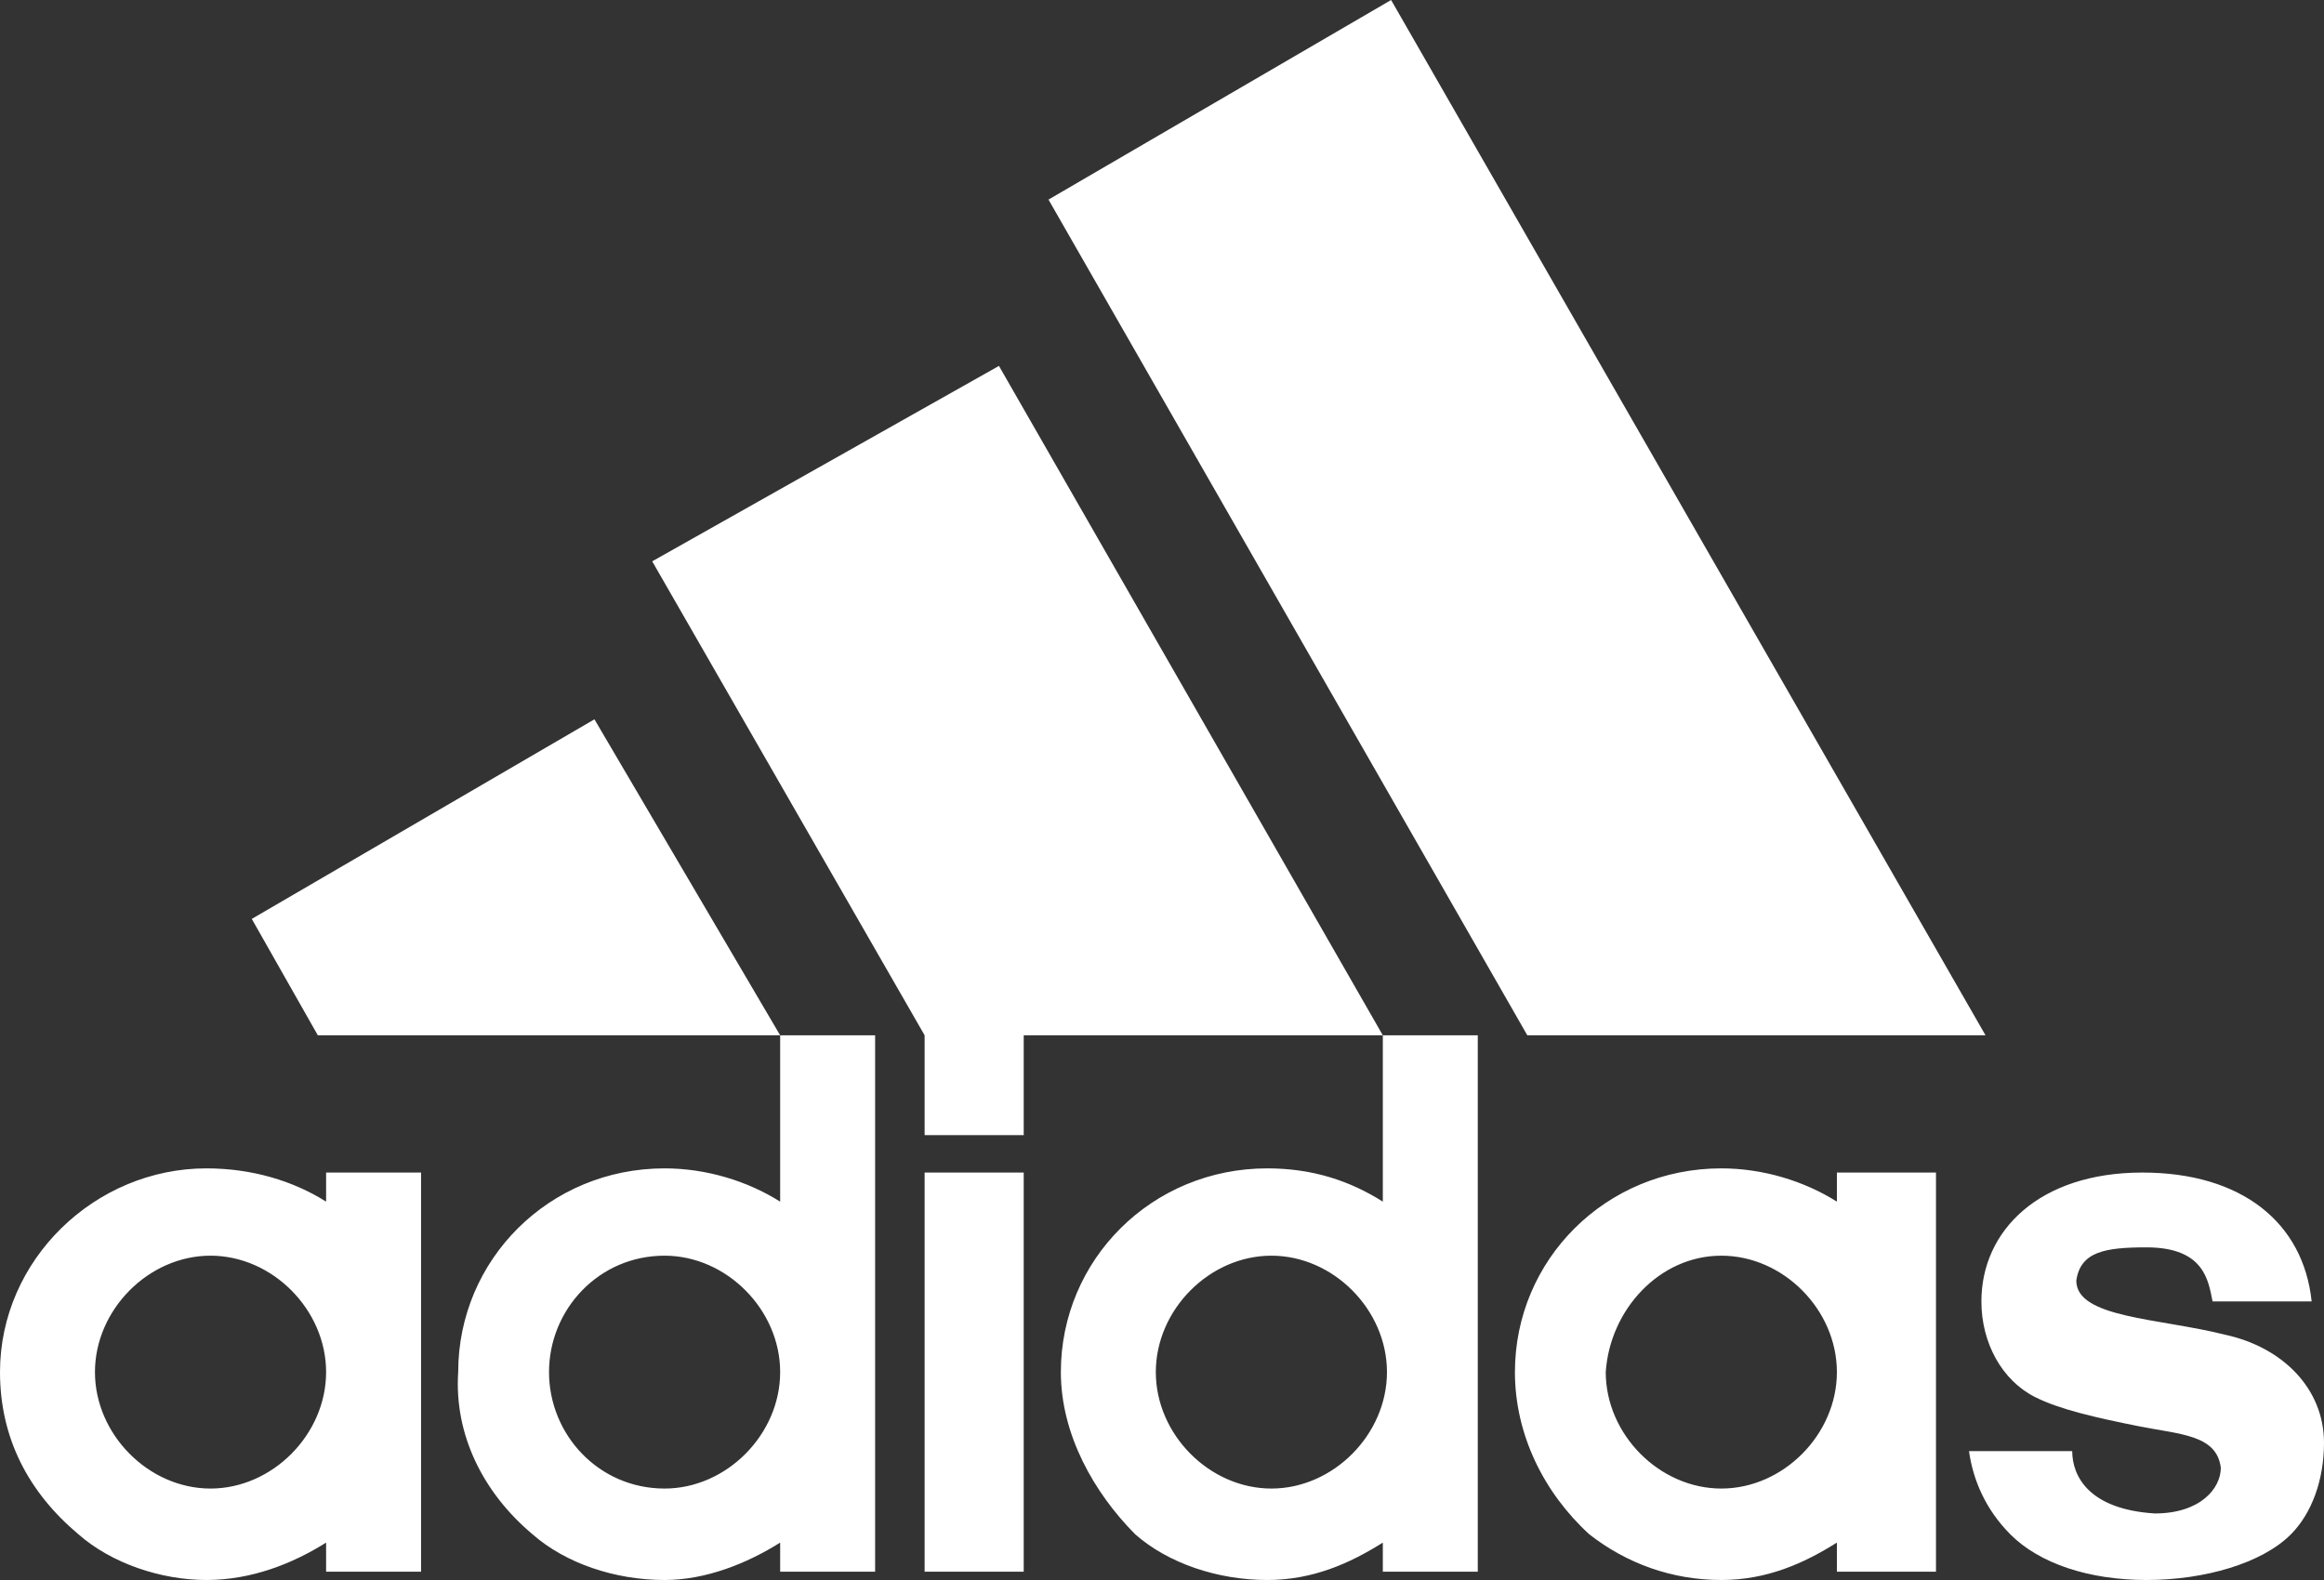 <svg width="50" height="34" viewBox="0 0 50 34" fill="none" xmlns="http://www.w3.org/2000/svg">
<rect x="0" y="0" width="50" height="34" fill="#333333" stroke="none"/>
<path fill-rule="evenodd" clip-rule="evenodd" d="M46.092 25.232C48.224 25.232 49.556 26.305 49.734 28.005H47.602C47.513 27.558 47.425 26.842 46.181 26.842C45.293 26.842 44.76 26.932 44.671 27.558C44.671 28.363 46.448 28.363 47.869 28.721C49.112 28.989 50 29.884 50 31.047C50 31.853 49.734 32.568 49.289 33.016C48.668 33.642 47.425 34 46.181 34C44.938 34 43.872 33.642 43.25 33.016C42.718 32.479 42.451 31.853 42.362 31.226H44.583C44.583 31.763 44.938 32.479 46.359 32.568C47.336 32.568 47.78 32.032 47.78 31.584C47.691 30.868 46.892 30.868 46.004 30.689C45.115 30.511 44.316 30.332 43.783 30.063C43.073 29.705 42.629 28.9 42.629 28.005C42.629 26.484 43.872 25.232 46.092 25.232ZM37.034 25.142C37.922 25.142 38.81 25.41 39.52 25.858V25.232H41.652V33.821H39.52V33.195C38.81 33.642 38.011 34 37.034 34C35.968 34 34.991 33.642 34.192 33.016C33.215 32.121 32.593 30.868 32.593 29.526C32.593 27.11 34.547 25.142 37.034 25.142ZM31.794 22.279V33.821H29.751V33.195C29.041 33.642 28.242 34 27.265 34C26.199 34 25.133 33.642 24.423 33.016C23.535 32.121 22.824 30.868 22.824 29.526C22.824 27.11 24.778 25.142 27.265 25.142C28.242 25.142 29.041 25.41 29.751 25.858V22.279H31.794ZM18.828 22.279V33.821H16.785V33.195C16.075 33.642 15.187 34 14.298 34C13.233 34 12.167 33.642 11.457 33.016C10.391 32.121 9.769 30.868 9.858 29.526C9.858 27.11 11.812 25.142 14.298 25.142C15.187 25.142 16.075 25.41 16.785 25.858V22.279H18.828ZM4.441 25.142C5.417 25.142 6.306 25.41 7.016 25.858V25.232H9.059V33.821H7.016V33.195C6.306 33.642 5.417 34 4.441 34C3.464 34 2.398 33.642 1.687 33.016C0.622 32.121 0 30.958 0 29.526C0 27.11 2.043 25.142 4.441 25.142ZM22.025 25.232V33.821H19.893V25.232H22.025ZM4.529 27.021C3.197 27.021 2.043 28.184 2.043 29.526C2.043 30.868 3.197 32.032 4.529 32.032C5.861 32.032 7.016 30.868 7.016 29.526C7.016 28.184 5.861 27.021 4.529 27.021ZM14.298 27.021C12.877 27.021 11.812 28.184 11.812 29.526C11.812 30.868 12.877 32.032 14.298 32.032C15.631 32.032 16.785 30.868 16.785 29.526C16.785 28.184 15.631 27.021 14.298 27.021ZM27.354 27.021C26.021 27.021 24.867 28.184 24.867 29.526C24.867 30.868 26.021 32.032 27.354 32.032C28.686 32.032 29.84 30.868 29.84 29.526C29.84 28.184 28.686 27.021 27.354 27.021ZM37.034 27.021C35.702 27.021 34.636 28.184 34.547 29.526C34.547 30.868 35.702 32.032 37.034 32.032C38.366 32.032 39.52 30.868 39.52 29.526C39.52 28.184 38.366 27.021 37.034 27.021ZM14.032 12.079L21.492 7.874L29.751 22.279H22.025V24.426H19.893V22.279L14.032 12.079ZM29.929 0L42.718 22.279H32.86L22.558 4.295L29.929 0ZM12.789 15.479L16.785 22.279H6.838L5.417 19.774L12.789 15.479Z" fill="white"/>
</svg>
